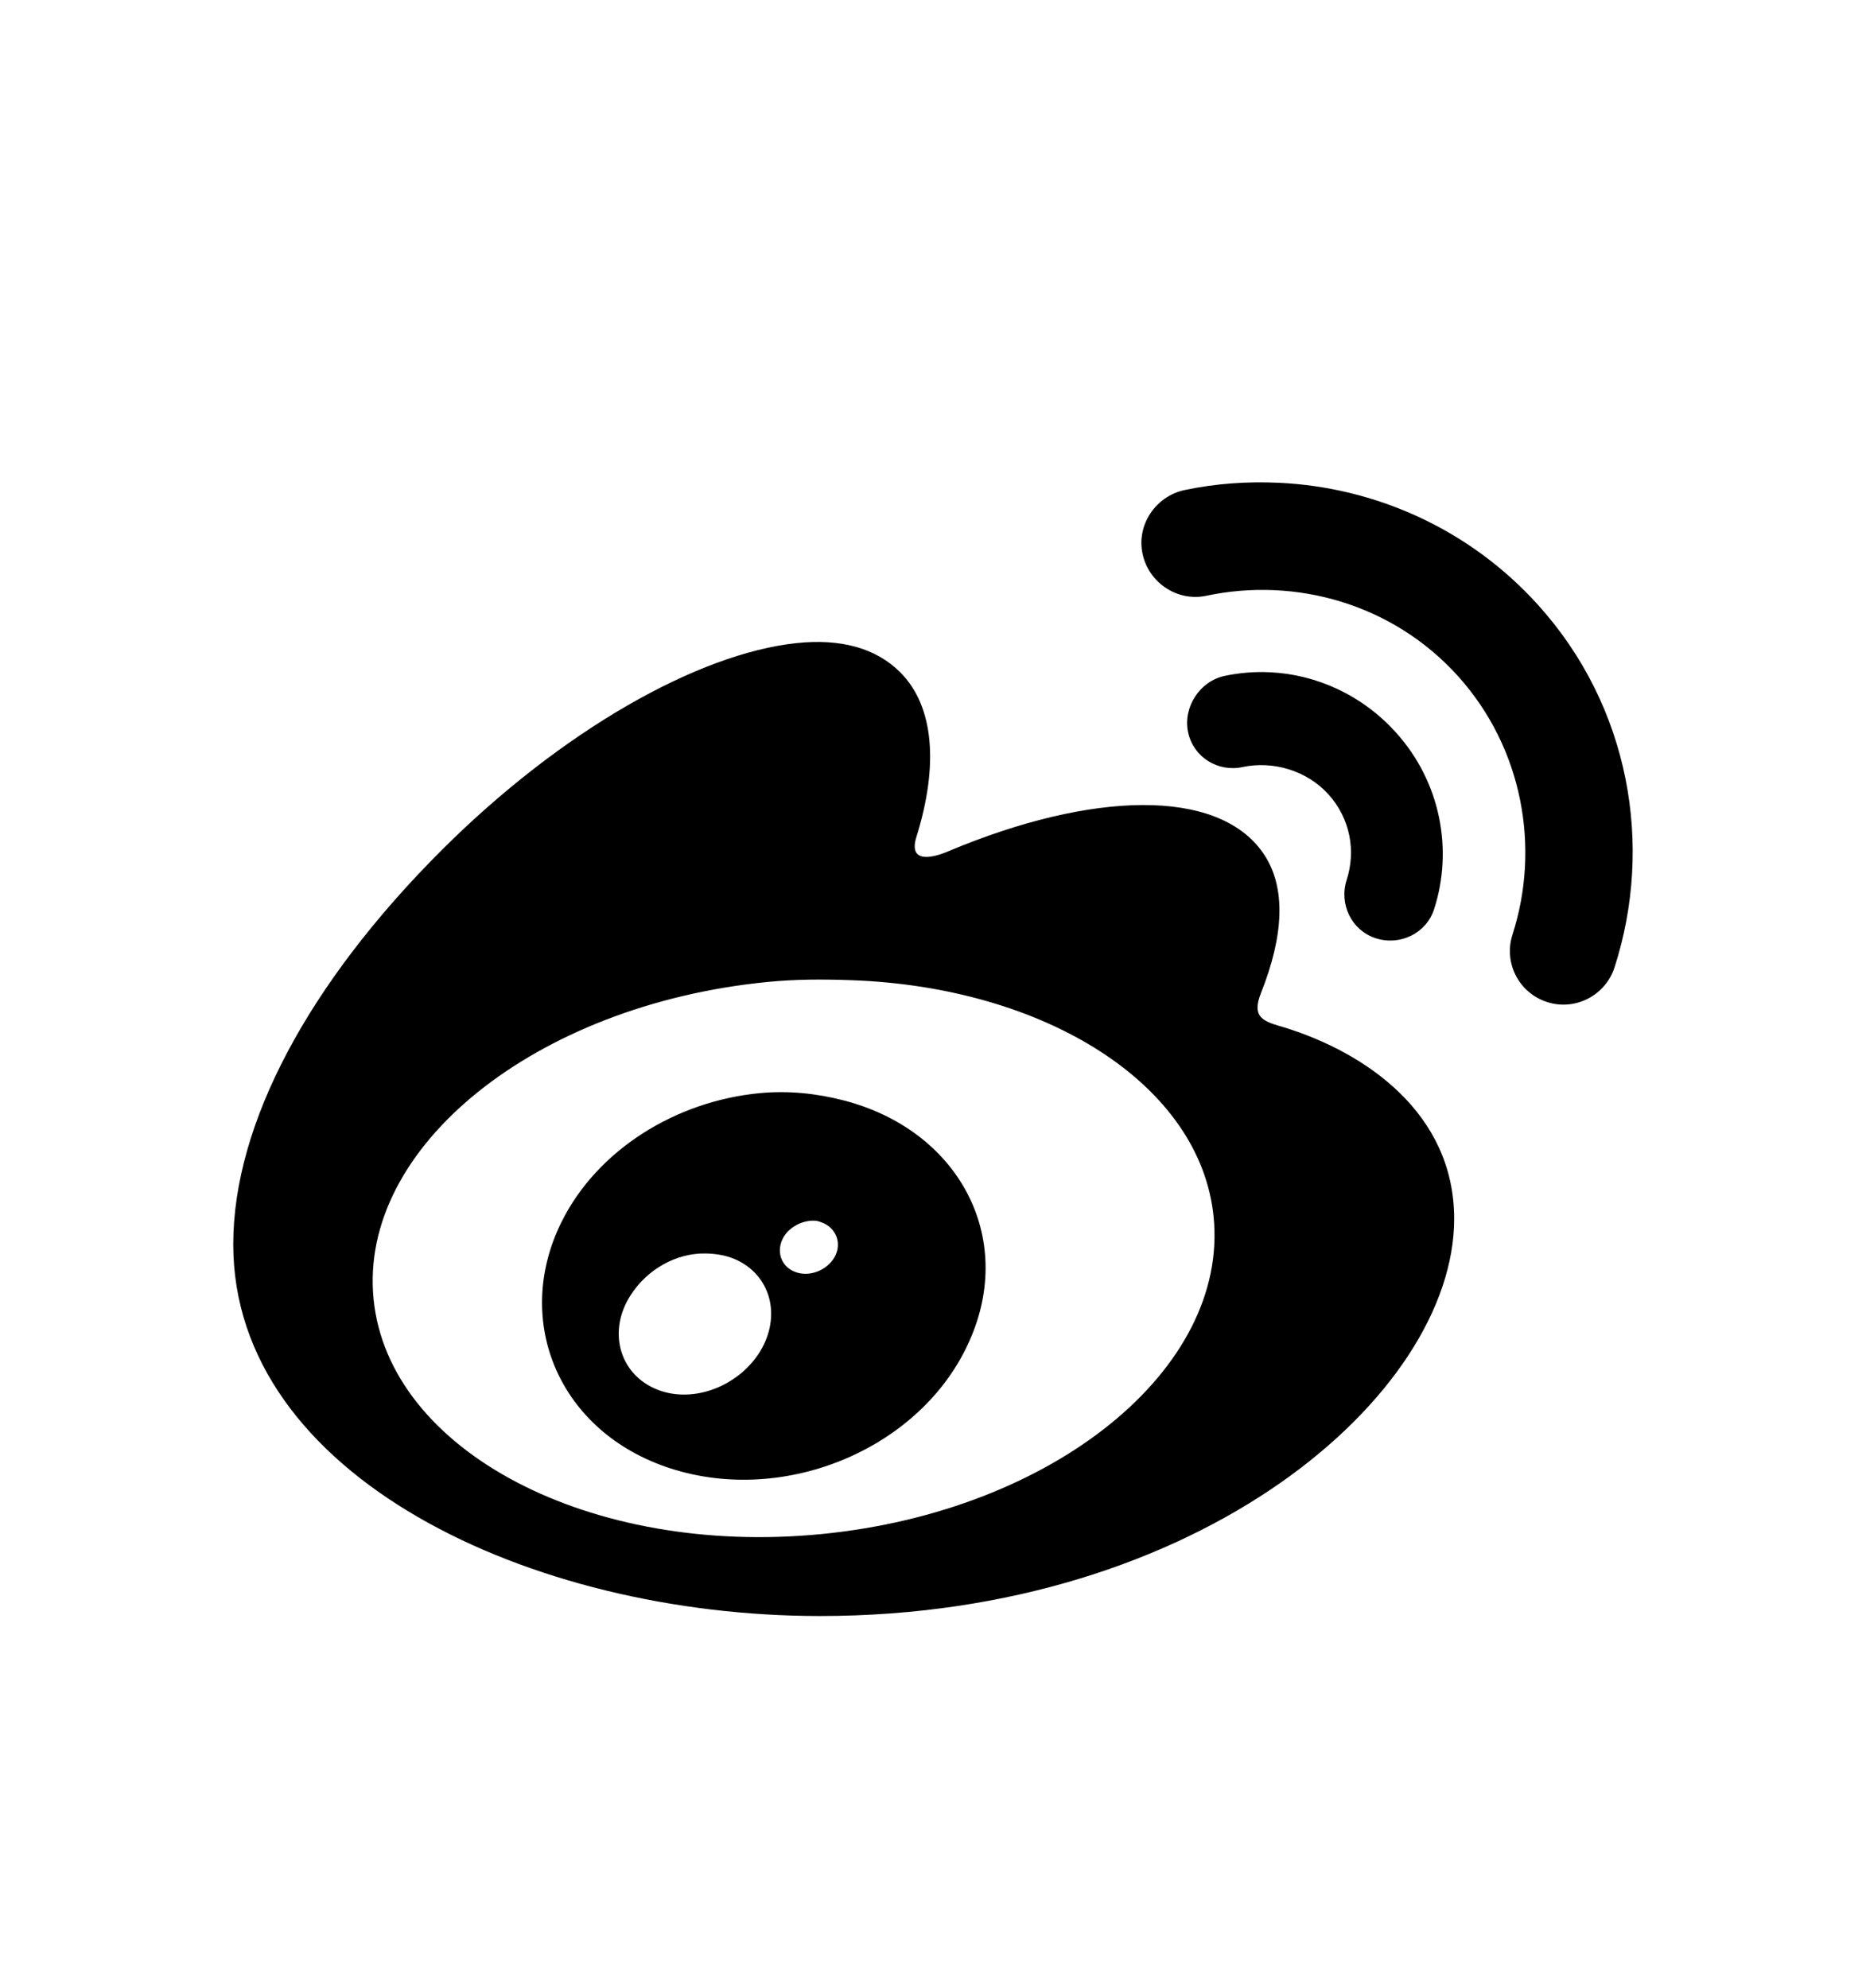 <svg version="1.1" xmlns="http://www.w3.org/2000/svg" xmlns:xlink="http://www.w3.org/1999/xlink" id="weibo" viewBox="0 0 512 545.5"><path d="M351 132.5c26.13 1.23 52.088 12.536 71 33.5 25.232 27.936 31.768 66.06 21 99.5-2.512 7.712-10.788 11.996-18.5 9.5-7.744-2.496-11.996-10.756-9.5-18.5 7.664-23.76 2.904-51.144-15-71-17.936-19.84-44.568-27.184-69-22-7.936 1.696-15.82-3.564-17.5-11.5-1.712-7.92 3.564-15.804 11.5-17.5 8.584-1.824 17.29-2.41 26-2zm-132.5 44c12.183-1.298 21.875 1.365 28.5 8 9.36 9.36 10.516 25.672 4.5 45-3.136 9.744 9 3.984 9 4 39.088-16.368 73.536-17.308 86 .5 6.656 9.504 5.628 23.076-.5 38.5-2.832 7.104 1.092 7.884 6.5 9.5 22.032 6.832 46.5 23.38 46.5 52.5 0 48.176-69.568 109-174 109-79.664 0-161-38.496-161-102 0-33.2 20.792-71.76 57-108 33.253-33.242 70.698-54.145 97.5-57zm130 8c12.727.594 25.296 6.288 34.5 16.5 12.304 13.616 15.748 32.227 10.5 48.5-2.143 6.656-9.344 10.128-16 8-6.656-2.16-10.144-9.36-8-16 2.576-7.952 1-16.844-5-23.5-6.016-6.64-15.324-9.227-23.5-7.5-6.816 1.488-13.528-2.684-15-9.5-1.472-6.848 3.152-14.044 10-15.5 4.18-.888 8.258-1.197 12.5-1zm-115 84.5c-7.593-.266-15.054-.286-23 .5-63.552 6.272-112.128 45.273-108 87s59.432 70.772 123 64.5 111.628-45.256 107.5-87c-3.612-36.498-46.353-63.142-99.5-65zm-25 31c7.665-.723 15.435.032 23 2 31.313 8.08 47.3 37.313 34.5 66-12.976 29.344-50.336 45.208-82 35-30.56-9.872-43.376-40.316-30-67.5 9.852-19.992 31.504-33.332 54.5-35.5zm14.5 35c-3.024.053-6.332 1.716-8 4.5-2.143 3.744-.792 7.948 3 9.5 3.857 1.584 8.776-.192 11-4 2.128-3.824.356-8.092-3.5-9.5-.944-.376-1.492-.518-2.5-.5zm-29.5 9c-8.014-.1-15.94 4.36-20.5 11.5-6.144 9.552-3.276 21.052 6.5 25.5 9.92 4.528 22.856-.192 29-10 6.048-9.904 2.968-21.26-7-25.5-2.46-1.032-5.33-1.467-8-1.5z"/></svg>